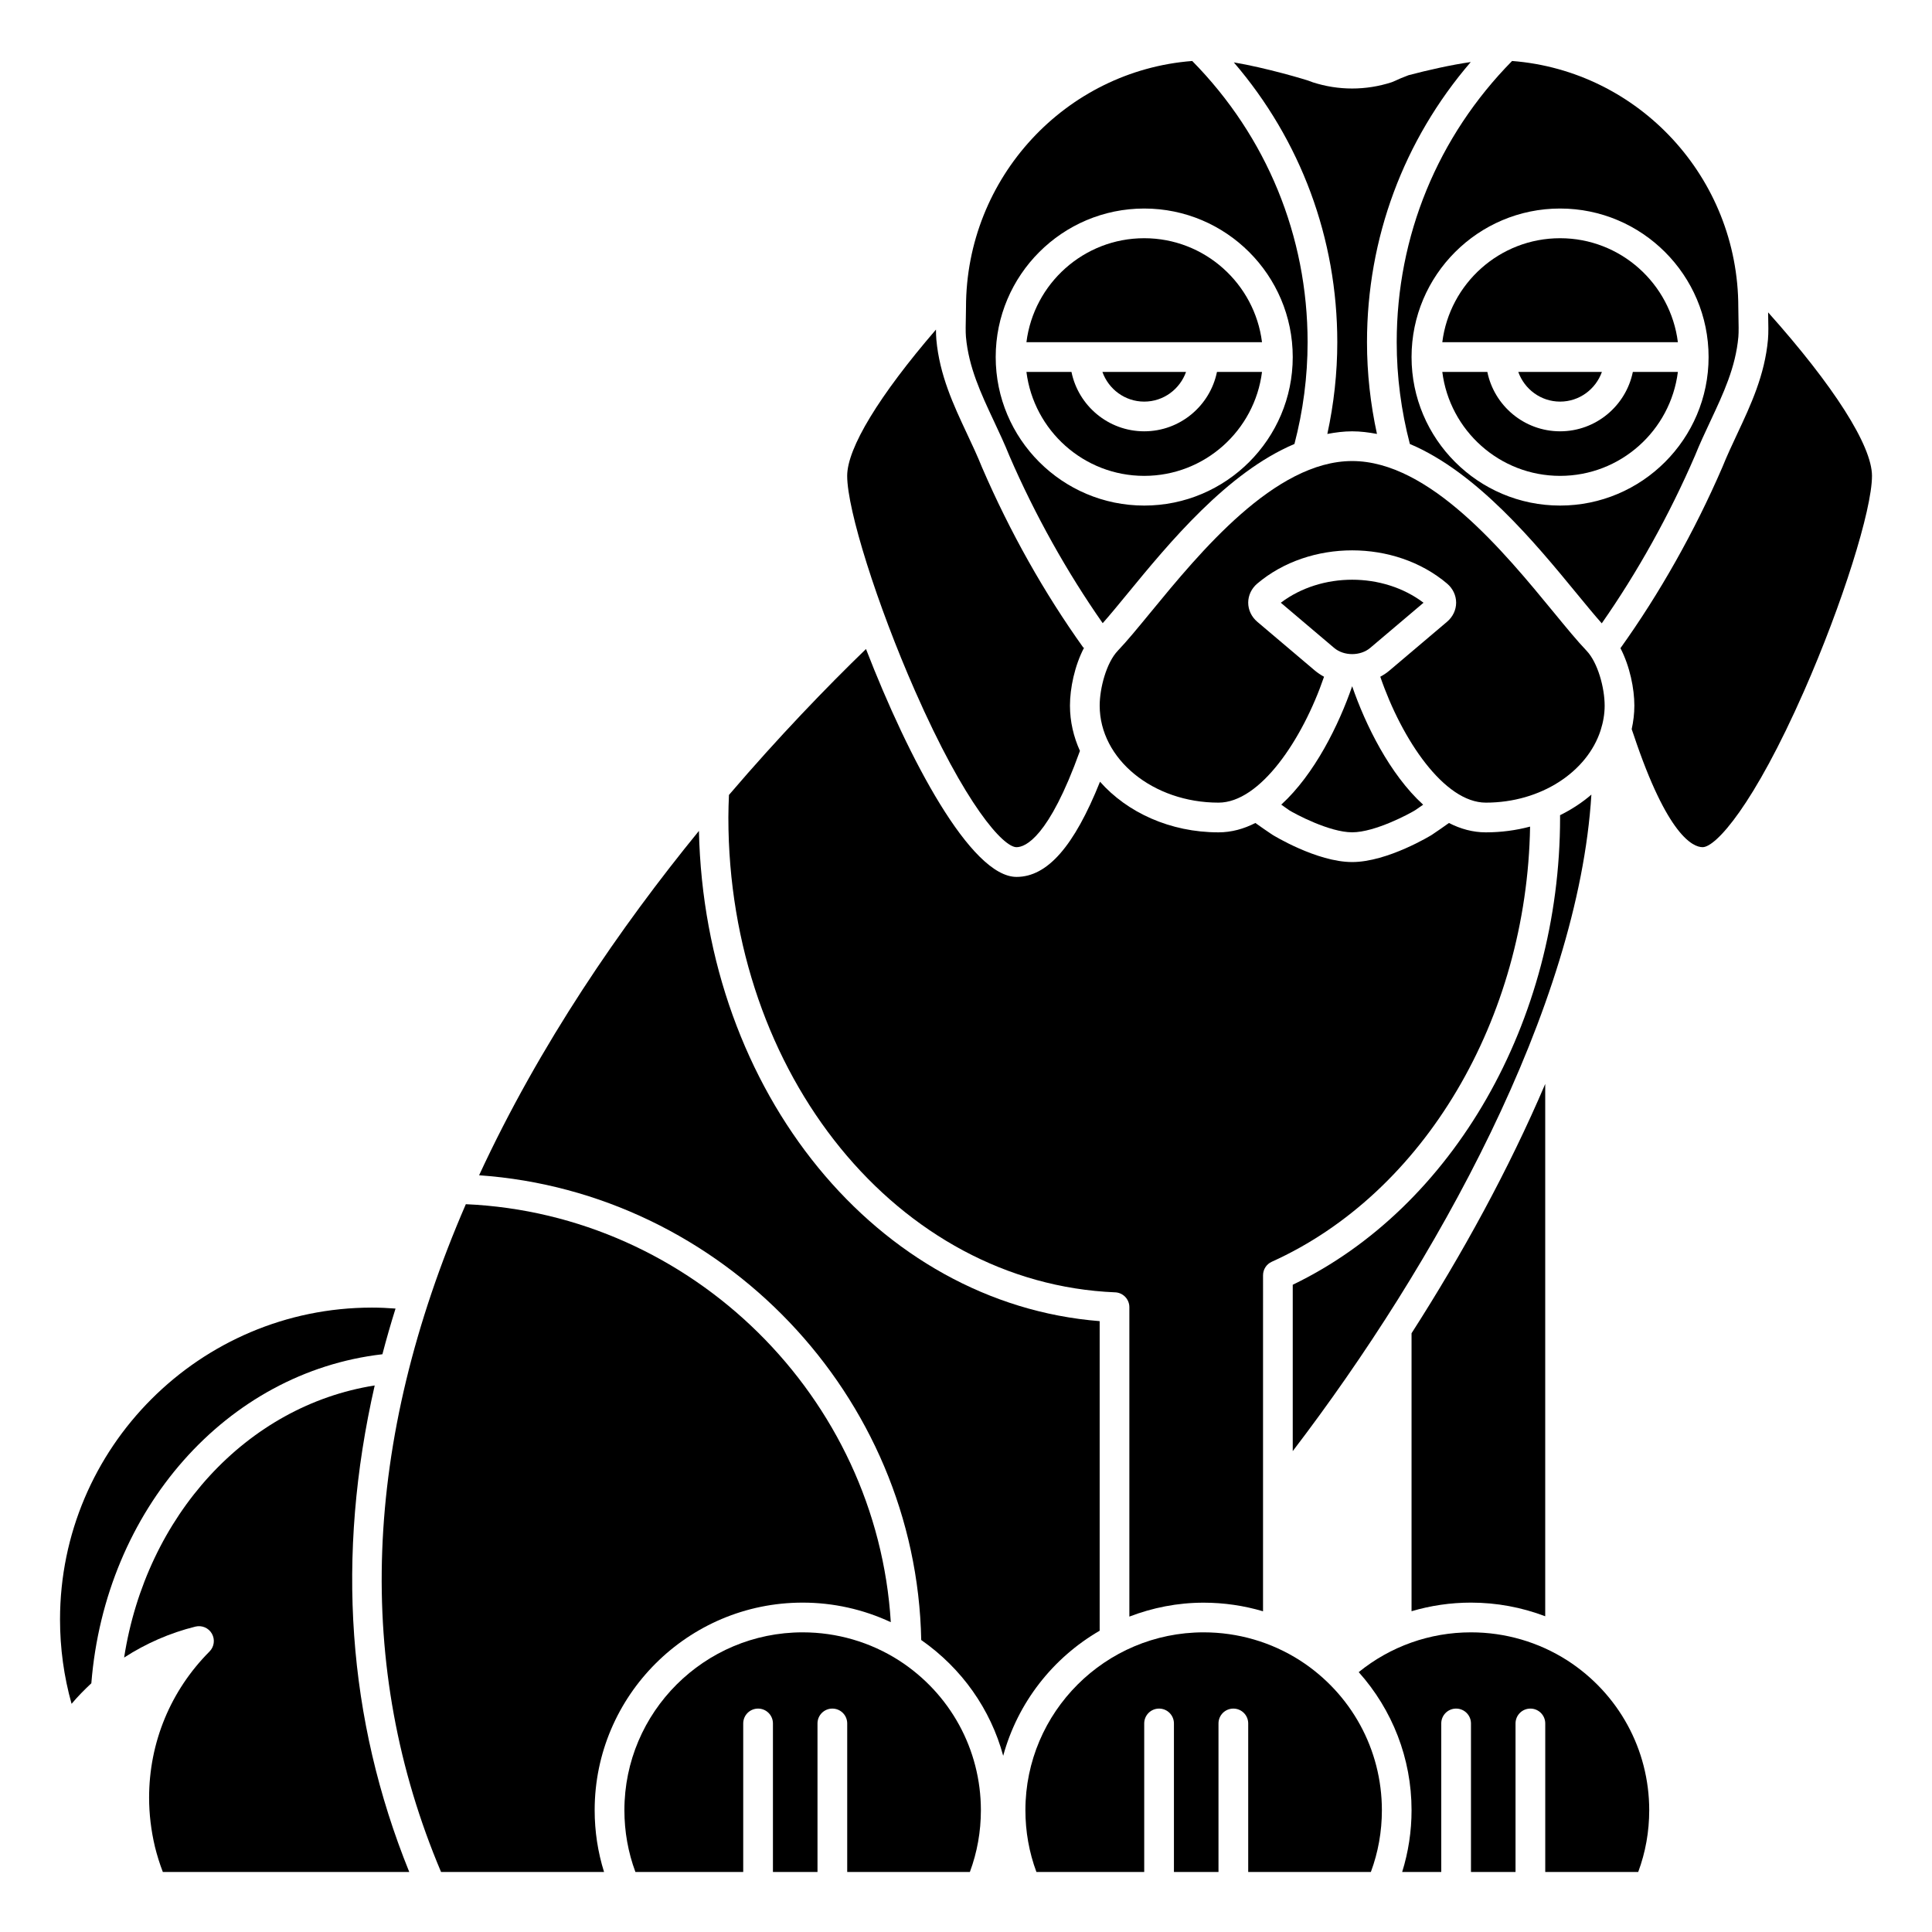 <?xml version="1.0" encoding="UTF-8"?>
<!-- Uploaded to: ICON Repo, www.svgrepo.com, Generator: ICON Repo Mixer Tools -->
<svg fill="#000000" width="800px" height="800px" version="1.1" viewBox="144 144 512 512" xmlns="http://www.w3.org/2000/svg">
 <g>
  <path d="m495.76 259c2.164-0.41 4.352-0.695 6.574-0.695 2.219 0 4.41 0.285 6.574 0.691-1.727-7.949-2.641-16.09-2.641-24.305 0-27.566 9.715-53.578 27.496-74.25-5.141 0.738-11.387 2.141-16.5 3.492-0.004 0-0.004 0-0.004 0.004-1.371 0.512-2.695 1.062-3.996 1.676-0.152 0.074-0.312 0.137-0.477 0.188-6.816 2.207-14.098 2.207-20.914 0-0.164-0.051-0.324-0.113-0.477-0.188-1.305-0.531-12.168-3.711-20.418-5.078 17.73 20.656 27.418 46.629 27.418 74.156 0 8.215-0.914 16.355-2.637 24.309z"/>
  <path d="m507.12 315.7 14.129-11.969c-10.742-8.133-27.082-8.133-37.82 0l14.129 11.969c2.59 2.199 6.977 2.191 9.562 0z"/>
  <path d="m447.23 250.43c5.125 0 9.453-3.301 11.082-7.871h-22.164c1.629 4.57 5.957 7.871 11.082 7.871z"/>
  <path d="m447.23 270.11c16.027 0 29.27-12.043 31.215-27.551h-11.934c-1.832 8.969-9.777 15.742-19.281 15.742-9.504 0-17.453-6.773-19.281-15.742h-11.934c1.945 15.508 15.188 27.551 31.215 27.551z"/>
  <path d="m557.44 250.43c5.125 0 9.453-3.301 11.082-7.871h-22.164c1.629 4.57 5.957 7.871 11.082 7.871z"/>
  <path d="m485.66 358.73c1.508 0.941 10.633 5.84 16.676 5.84 6.043 0 15.164-4.898 16.711-5.863 0.699-0.469 1.398-0.969 2.102-1.453-8.844-8.051-15.301-21.188-18.812-31.395-3.512 10.199-9.961 23.324-18.789 31.375 0.711 0.488 1.391 1.012 2.113 1.496z"/>
  <path d="m557.44 207.13c-16.027 0-29.27 12.043-31.215 27.551h62.43c-1.945-15.504-15.188-27.551-31.215-27.551z"/>
  <path d="m533.82 568.71c6.785 0 13.438 1.242 19.68 3.617v-141.07c-9.676 22.68-22.031 45.188-35.426 66.07v73.664c5.051-1.496 10.344-2.281 15.746-2.281z"/>
  <path d="m557.44 270.11c16.027 0 29.27-12.043 31.215-27.551h-11.934c-1.832 8.969-9.777 15.742-19.281 15.742s-17.453-6.773-19.281-15.742h-11.934c1.949 15.508 15.188 27.551 31.215 27.551z"/>
  <path d="m517.63 261.66c17.797 7.523 33.227 26.246 44.238 39.66 2.488 3.027 4.707 5.723 6.613 7.871 9.453-13.52 17.93-28.746 24.703-44.426 1.25-3.117 2.699-6.195 4.094-9.176 3.438-7.324 6.68-14.25 7.406-22.316 0.113-1.27 0.066-3.512 0.023-5.309-0.02-0.93-0.039-1.797-0.039-2.512 0-34.445-26.473-62.707-59.953-65.293-19.711 20.008-30.574 46.395-30.574 74.527 0 9.148 1.195 18.215 3.488 26.973zm39.805-62.398c21.703 0 39.359 17.656 39.359 39.359s-17.656 39.359-39.359 39.359-39.359-17.656-39.359-39.359 17.656-39.359 39.359-39.359z"/>
  <path d="m569.25 331c0-4.684-1.797-11.414-4.812-14.566-2.426-2.539-5.309-6.051-8.648-10.117-13.121-15.984-32.953-40.137-53.449-40.137-20.5 0-40.328 24.156-53.449 40.137-3.34 4.066-6.223 7.582-8.648 10.117-3.016 3.148-4.816 9.879-4.816 14.566 0 14.172 14.129 25.707 31.488 25.707 11.004 0 22.242-16.645 27.969-33.363-0.852-0.465-1.664-0.996-2.418-1.629l-15.293-12.953c-1.512-1.289-2.387-3.129-2.387-5.051s0.875-3.758 2.391-5.047c13.875-11.754 36.449-11.754 50.32 0 1.52 1.289 2.394 3.129 2.394 5.047 0 1.922-0.875 3.758-2.391 5.047l-15.293 12.953c-0.75 0.633-1.566 1.168-2.418 1.629 5.731 16.723 16.969 33.367 27.973 33.367 14.59 0 26.859-8.156 30.418-19.168l-0.02-0.059 0.043-0.016c0.656-2.07 1.047-4.231 1.047-6.465z"/>
  <path d="m557.43 360.04c0 0.199 0.008 0.402 0.008 0.602 0 54.008-28.367 103.39-70.848 123.83v44.086c37.855-49.551 75.672-117.59 79.145-173.98-2.457 2.125-5.258 3.949-8.305 5.457z"/>
  <path d="m447.23 207.13c-16.027 0-29.27 12.043-31.215 27.551h62.43c-1.945-15.504-15.188-27.551-31.215-27.551z"/>
  <path d="m407.39 255.59c1.395 2.981 2.844 6.059 4.133 9.266 6.727 15.559 15.273 30.82 24.703 44.293 1.898-2.141 4.106-4.824 6.574-7.832 11.008-13.414 26.438-32.137 44.238-39.66 2.293-8.754 3.488-17.82 3.488-26.969 0-28.129-10.863-54.52-30.574-74.527-33.48 2.586-59.953 30.848-59.953 65.293 0 0.711-0.02 1.578-0.039 2.512-0.043 1.797-0.09 4.035 0.023 5.309 0.727 8.062 3.969 14.988 7.406 22.316zm39.84-56.328c21.703 0 39.359 17.656 39.359 39.359s-17.656 39.359-39.359 39.359-39.359-17.656-39.359-39.359 17.656-39.359 39.359-39.359z"/>
  <path d="m356.7 568.71c8.141 0 16.094 1.785 23.371 5.184-3.652-59.594-52.535-108.12-112.62-110.77-27.344 63.105-29.551 122.61-6.566 176.97h43.195c-1.645-5.266-2.488-10.754-2.488-16.379 0-30.328 24.719-55.004 55.105-55.004z"/>
  <path d="m382.25 584.04c-7.609-4.871-16.449-7.453-25.547-7.453-26.043 0-47.23 21.141-47.23 47.129 0 5.664 0.98 11.164 2.918 16.379l4.953-0.004h23.617v-39.359c0-2.176 1.758-3.938 3.938-3.938 2.176 0 3.938 1.758 3.938 3.938v39.359h11.809v-39.359c0-2.176 1.758-3.938 3.938-3.938 2.176 0 3.938 1.758 3.938 3.938v39.359h32.508c1.938-5.215 2.918-10.715 2.918-16.379-0.012-16.078-8.117-30.914-21.695-39.672z"/>
  <path d="m488.52 584.04c-7.609-4.871-16.449-7.453-25.547-7.453-26.043 0-47.23 21.141-47.23 47.129 0 5.664 0.98 11.164 2.918 16.379l1.016-0.004h27.551v-39.359c0-2.176 1.758-3.938 3.938-3.938 2.176 0 3.938 1.758 3.938 3.938v39.359h11.809v-39.359c0-2.176 1.758-3.938 3.938-3.938 2.176 0 3.938 1.758 3.938 3.938v39.359h32.508c1.938-5.215 2.918-10.715 2.918-16.379-0.008-16.078-8.117-30.914-21.691-39.672z"/>
  <path d="m559.37 584.04c-7.609-4.871-16.449-7.453-25.547-7.453-10.941 0-21.352 3.731-29.75 10.543 8.906 9.961 14.004 22.863 14.004 36.586 0 5.625-0.844 11.113-2.488 16.379l10.359-0.004v-39.359c0-2.176 1.758-3.938 3.938-3.938 2.176 0 3.938 1.758 3.938 3.938v39.359h11.809v-39.359c0-2.176 1.758-3.938 3.938-3.938 2.176 0 3.938 1.758 3.938 3.938v39.359h24.637c1.938-5.215 2.918-10.715 2.918-16.379-0.008-16.078-8.117-30.914-21.691-39.672z"/>
  <path d="m612.57 226.78c0.008 0.344 0.008 0.629 0.016 1.004 0.047 2.098 0.098 4.484-0.055 6.191-0.855 9.445-4.547 17.328-8.121 24.949-1.352 2.883-2.746 5.859-3.957 8.863-7.371 17.062-16.66 33.516-27.016 47.984 2.504 4.836 3.684 10.758 3.684 15.223 0 2.137-0.262 4.219-0.707 6.242l0.488 1.406c8.988 26.961 15.805 29.867 18.312 29.867 3.492 0 13.535-11.035 26.906-41.434 10.082-22.922 17.977-47.938 17.977-56.969 0-8-10.164-23.898-27.527-43.328z"/>
  <path d="m413.39 368.51c2.309 0 8.547-2.527 16.805-25.516-1.684-3.734-2.644-7.769-2.644-12 0-4.527 1.207-10.562 3.785-15.434l-0.191 0.137c-10.43-14.586-19.48-30.672-26.887-47.812-1.242-3.094-2.644-6.074-3.996-8.953-3.574-7.625-7.269-15.5-8.121-24.949-0.07-0.77-0.094-1.688-0.098-2.644-15.047 17.473-23.531 31.383-23.531 38.77 0 9.027 7.894 34.047 17.973 56.965 13.367 30.398 23.418 41.438 26.906 41.438z"/>
  <path d="m439.52 486.48c2.109 0.086 3.773 1.824 3.773 3.934v82c6.121-2.348 12.742-3.688 19.68-3.688 5.375 0 10.672 0.781 15.742 2.281l0.004-89.043c0-1.551 0.906-2.953 2.316-3.586 40.352-18.195 67.609-64.344 68.453-115.32-3.707 0.988-7.648 1.523-11.73 1.523-3.465 0-6.723-0.922-9.773-2.481-1.516 1.086-3.055 2.156-4.617 3.195-0.008 0.004-11.652 7.156-21.031 7.156-9.402 0-21.086-7.191-21.188-7.266-1.434-0.953-2.938-2.004-4.461-3.09-3.051 1.562-6.309 2.484-9.777 2.484-12.828 0-24.207-5.285-31.398-13.414-6.863 17.145-13.965 25.223-22.121 25.223-12.098 0-28.59-31.23-39.895-60.395-10.344 10.012-23.02 23.121-36.316 38.672-0.082 1.984-0.156 3.977-0.156 5.977 0 68.184 45.02 123.46 102.5 125.84z"/>
  <path d="m388.13 578.62c10.777 7.516 18.387 18.352 21.727 30.684 3.848-14.109 13.168-25.961 25.566-33.145v-82.043c-58.891-4.656-104.68-60.621-106.2-129.92-20.734 25.402-42.141 56.453-58.258 91.262 64.359 4.477 115.9 58.309 117.17 123.16z"/>
  <path d="m243.3 511.16c-33.938 5.348-60.555 34.496-66.406 72.109 5.758-3.723 12.113-6.527 18.898-8.203 1.723-0.418 3.508 0.348 4.367 1.887 0.871 1.539 0.609 3.465-0.637 4.715-10.32 10.359-16.008 24.121-16.008 38.742 0 4.305 0.52 8.688 1.551 13.027 0.547 2.211 1.242 4.445 2.086 6.652h65.305c-16.418-40.531-19.469-83.703-9.156-128.93z"/>
  <path d="m245.34 502.89c1.055-4.023 2.211-8.059 3.481-12.105-2.082-0.16-4.172-0.258-6.258-0.258-45.574 0-82.656 37.082-82.656 82.656 0 7.602 1.027 15.086 3.059 22.348 1.633-1.938 3.406-3.731 5.238-5.449 3.688-46.023 35.824-82.434 77.137-87.191z"/>
 </g>
</svg>